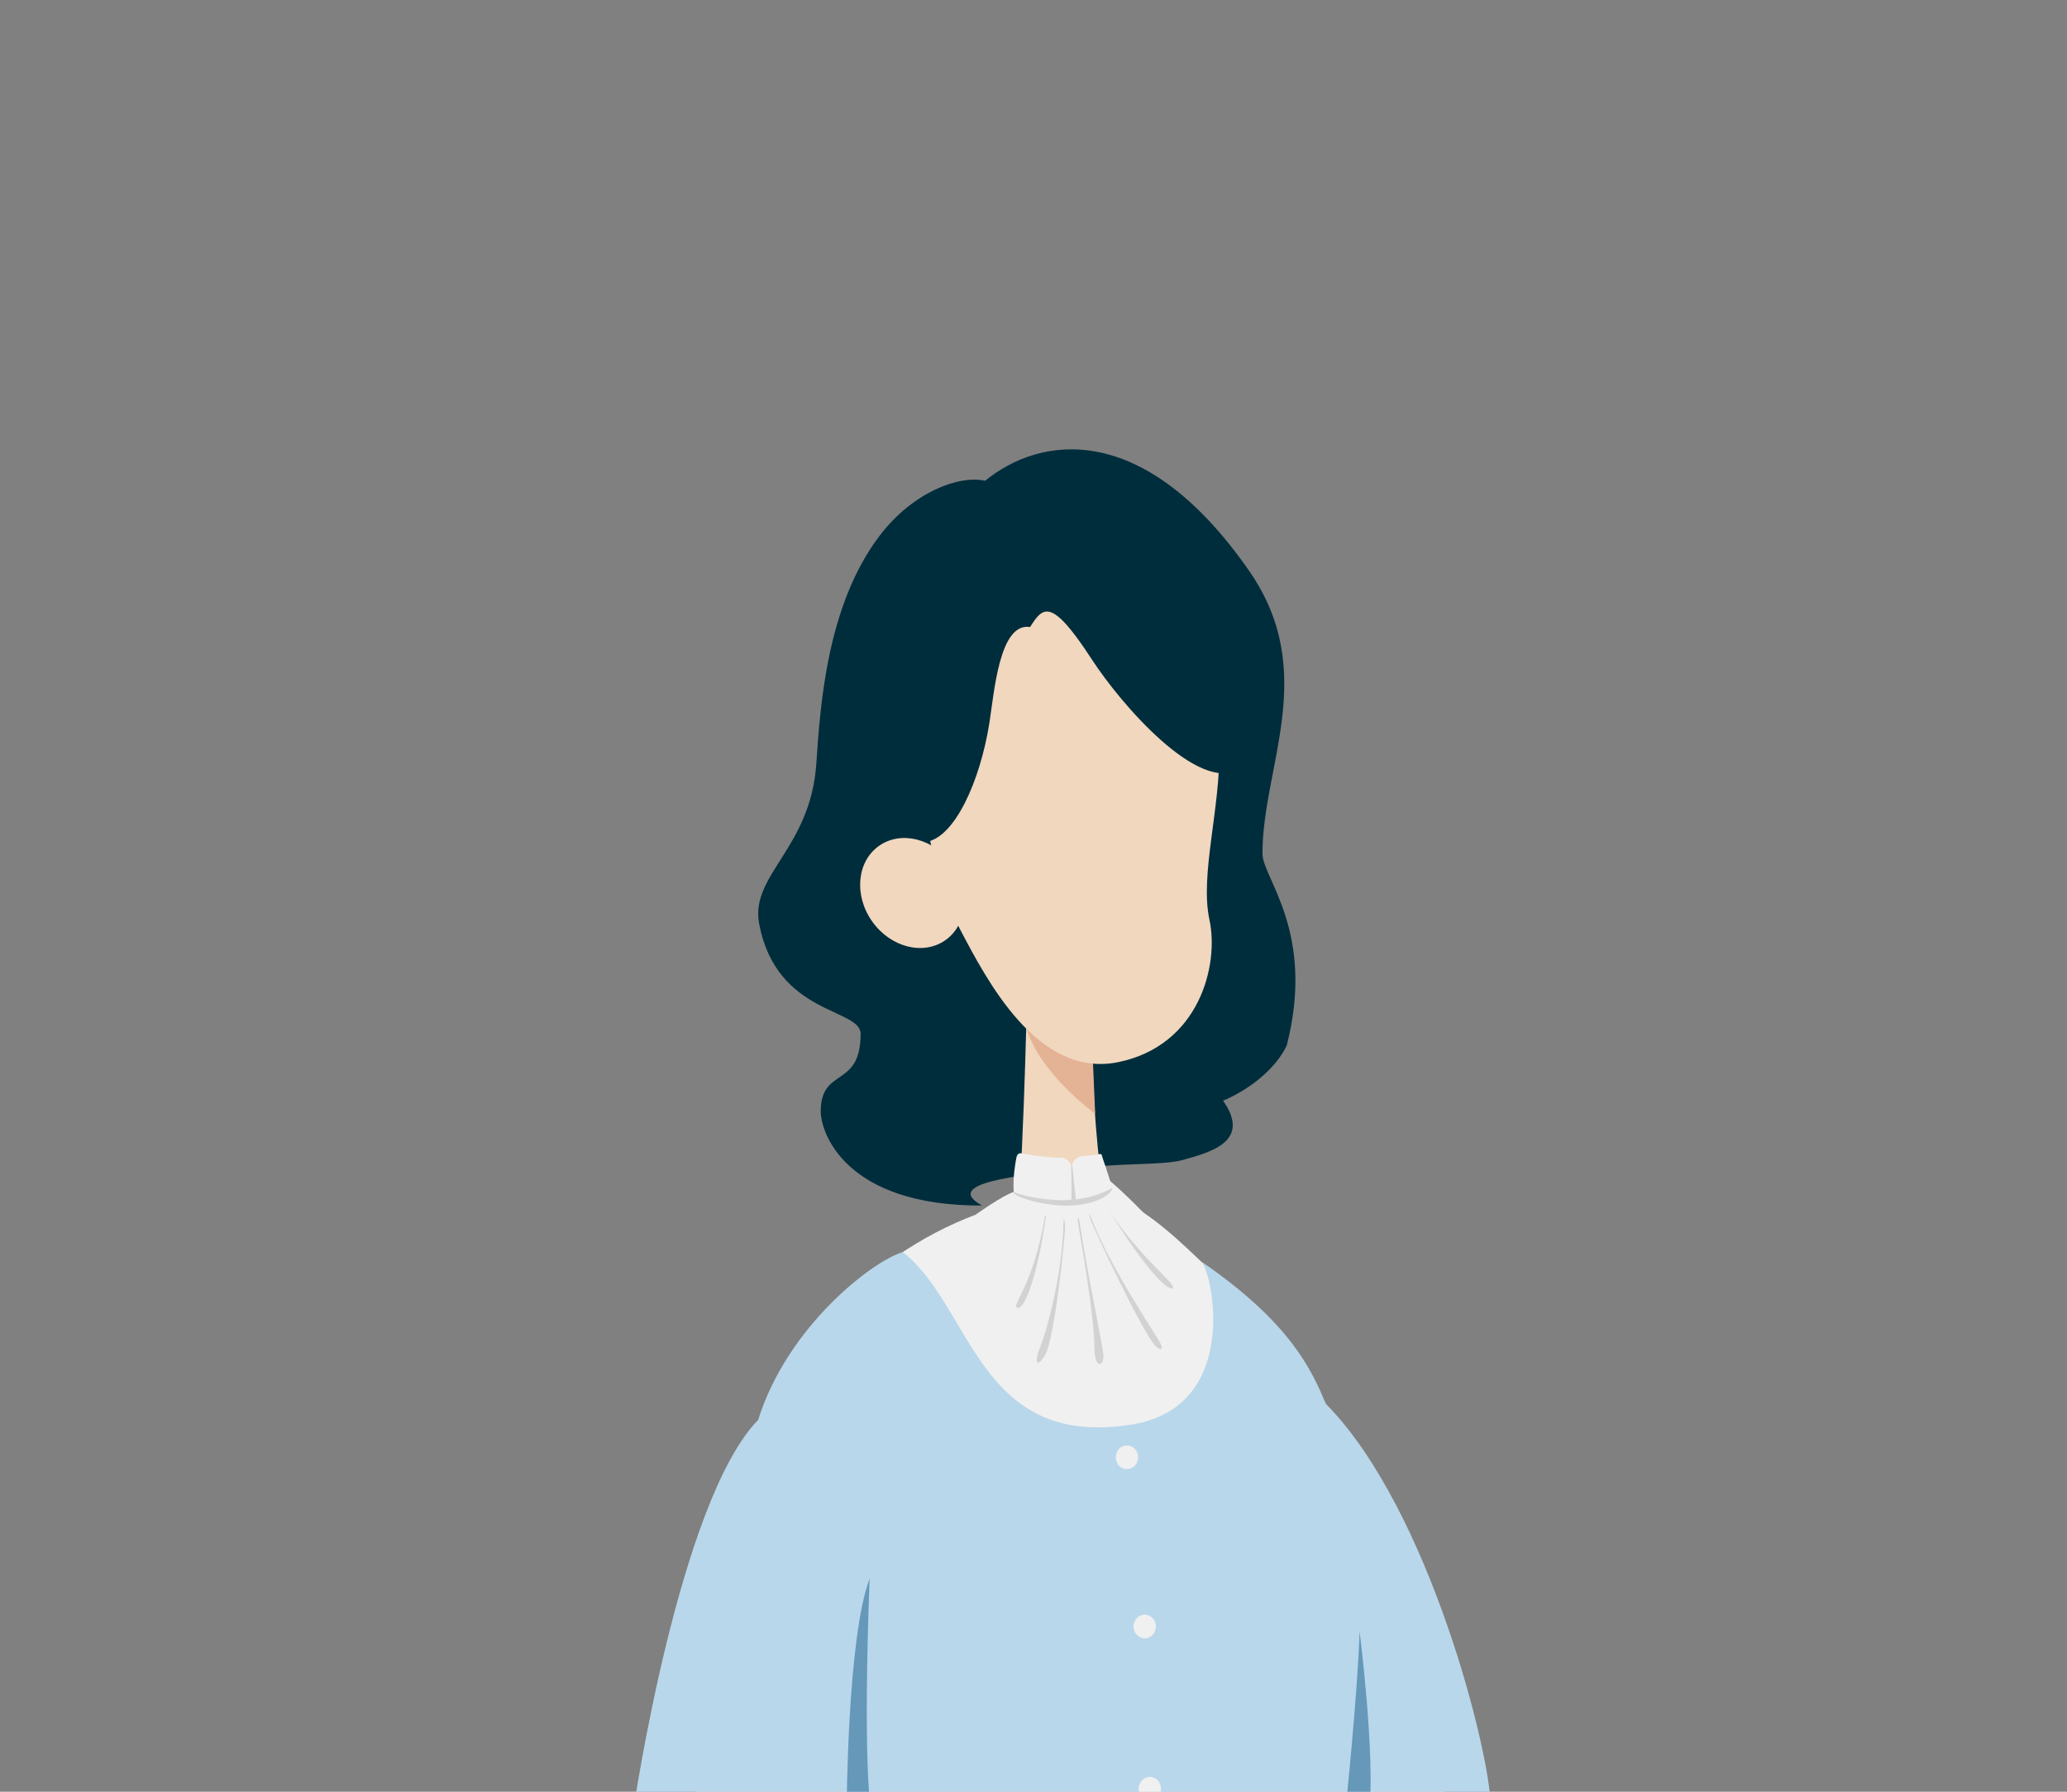 <svg viewBox="0 0 300 260" xmlns="http://www.w3.org/2000/svg" xmlns:xlink="http://www.w3.org/1999/xlink"><rect x="0" y="0" width="300" height="260" fill="#808080" stroke="none"/><clipPath id="a"><path d="m0 0h300v260h-300z"/></clipPath><g clip-path="url(#a)"><path d="m154.73 169.73c7.92-1.09 13.93-.55 16.99-1.42 3.66-1.04 10.05-2.57 5.79-8.59.83-.31 6.74-2.91 9.24-7.99 4.23-16.48-3.52-24.33-3.52-27.86 0-12.72 8.3-26.36-1.97-41.09-15.34-22-30.33-19.51-38.27-13.02-3.93-.85-10.57 1.74-15.3 7.95-7.68 10.07-8.64 24.66-9.21 33.09-.83 12.35-9.63 16.14-8.3 23.24 2.49 13.28 14.73 12.24 14.73 15.98 0 7.99-5.79 4.74-5.79 11.27 0 2.99 3.47 13.71 23.41 13.65-6.02-3.35 5.89-4.34 12.19-5.22z" fill="#002d3c"/><path d="m155.84 170.43c-3.68.38-8.64 3.73-14.27 5.87.05.11 2.05 16.44 9.74 18.63 7.66 2.18 21.48 1.76 23.01-3.28 1.55-5.11 1.36-5.96-8.43-15.76-4.9-3.18-5.73-5.91-10.04-5.46z" fill="#f0d7be"/><path d="m123.16 262.15s.07-24.74 3.33-33.35c0 0-1.01 23.52.12 33.35h-3.46z" fill="#6598b9"/><path d="m195.53 262.15s1.76-16.69 2.06-26.06c0 0 2.28 18.1 1.4 26.06z" fill="#6598b9"/><path d="m149.04 145.08s-.58 28.44-1.93 37.55l14.29.47s-4.03-25.93-2.38-34.27z" fill="#f0d7be"/><path d="m158.64 154.35.31 7.28s-8.25-6.01-10.01-12.6l7.03-2.76z" fill="#e4b294"/><path d="m153.72 86.01s-16.6 1.86-18.95 19.86c-1.59 12.14.83 21.9 4.54 28.93 3.85 7.3 11.24 21.74 22.99 19.33s14.66-14.06 13.24-20.64c-1.42-6.59 1.61-16.1 1.44-25.23s-6.64-24.13-23.25-22.25z" fill="#f0d7be"/><ellipse cx="132.43" cy="129.55" fill="#f0d7be" rx="7.13" ry="8.37" transform="matrix(.818 -.575 .575 .818 -50.42 99.76)"/><path d="m209.59 262.15c.83-20.7-15.49-59.09-30.29-74.33-4.8-4.47-9.02-9.01-13.39-11.88 14.8 18.64 22.6 54.41 7.6 66.17-5.52-3.82-28.71-51.19-31.95-65.81v-.02c-7.46 2.82-16.07 8.05-24.37 17.98-13.92 16.66-16.22 67.89-16.22 67.89z" fill="#f0f0f0"/><path d="m147.11 172.97c-1.72.57-5.55 3.32-5.55 3.32v81.26h44.59s6.02-57.86-20.24-81.62c-3.12-3.23-5.51-5.17-5.51-5.17l-13.29 2.2z" fill="#f0f0f0"/><path d="m147.11 172.97c-.2.66 4.84 2.28 8.91 1.93s5.53-2.09 5.39-2.49-14.29.56-14.29.56z" fill="#d2d2d2"/><path d="m148.29 167.38c2.85.49 4.39.6 5.83.63.72.01 1.37.83 1.37 1.36 0 1.26.15 3.68.15 4.69-1.12.28-5.9.02-8.51-1.1-.15-2.08.24-4.18.37-4.89s.46-.76.81-.7z" fill="#f0f0f0"/><path d="m159.43 167.49c-1.23.21-2.01.25-2.27.27-1.36.11-1.7 1.48-1.7 1.74s.16 4.57.16 4.57 2.66.02 5.78-1.66c-.39-1.69-1.48-4.61-1.48-4.73 0-.2-.13-.25-.49-.19z" fill="#f0f0f0"/><g fill="#d2d2d2"><path d="m151.64 176.57c-1.64 10.13-5.09 13.04-3.93 13.21s3.02-5.54 4.08-13.2c.04-.28-.1-.3-.15 0z"/><path d="m154.34 177.59c-.09 7.13-2.48 15.89-3.56 18.37-.46 1.05-.57 3.02.87.74s3.05-18.13 2.93-18.97-.22-1.43-.23-.14z"/><path d="m156.71 177.47c1.19 7.83 3.47 18.24 3.45 19.39-.02 1.14-.89 1.69-1.21 0-.3-1.53.44-2.63-2.47-19.25-.15-.84.04-1.41.24-.13z"/><path d="m160.99 175.68c4.61 7.07 10.16 10.94 9.15 11.27s-4.87-4.29-9.15-11.27z"/><path d="m158.4 176.79c2.69 6.95 8.69 15.87 9.92 17.95.61 1.04.23 1.43-.61.57-1.94-1.97-9.21-17.51-9.43-18.36s-.37-1.43.12-.17z"/><path d="m155.58 169.03c-.06.17-.1.31-.1.4.05 1.27 0 4.37.04 5.17.12 0 .36-.02.68-.05-.08-.77-.58-5.61-.61-5.52z"/></g><path d="m110.02 206.06c-11.47 11.82-18.01 56.08-18.01 56.08h124.35c0-7.35-8.79-43.1-23.93-58.43-2.04-4.81-5.04-11.71-18.08-20.65 1.64 1.58 5.83 21.15-10.18 23.67-22.23 3.5-22.99-17.03-33.13-25.04-4.4 1.29-16.75 10.77-21.01 24.37z" fill="#b9d7eb"/><ellipse cx="163.47" cy="211.39" fill="#f0f0f0" rx="1.72" ry="1.62" transform="matrix(.015 -1 1 .015 -50.28 371.77)"/><ellipse cx="166.04" cy="235.95" fill="#f0f0f0" rx="1.72" ry="1.62" transform="matrix(.015 -1 1 .015 -72.3 398.52)"/><ellipse cx="166.79" cy="259.48" fill="#f0f0f0" rx="1.72" ry="1.62" transform="matrix(.015 -1 1 .015 -95.1 422.47)"/><path d="m122.89 262.41s.07-24.74 3.33-33.35c0 0-1.01 23.52.12 33.35h-3.46z" fill="#6598b9"/><path d="m195.27 262.78s1.76-16.69 2.06-26.06c0 0 2.28 18.1 1.4 26.06z" fill="#6598b9"/><path d="m149.51 90.98c1.85-2.91 3.03-4.4 8.93 4.67 4.25 6.54 15.46 19.51 21.48 15.98-5.91-20.55-11.42-31.23-24.08-31.23s-30.56 10.12-21.56 41.79c4.23-.49 7.97-8.79 9.32-17.3.7-4.43 1.45-14.63 5.91-13.9z" fill="#002d3c"/></g></svg>